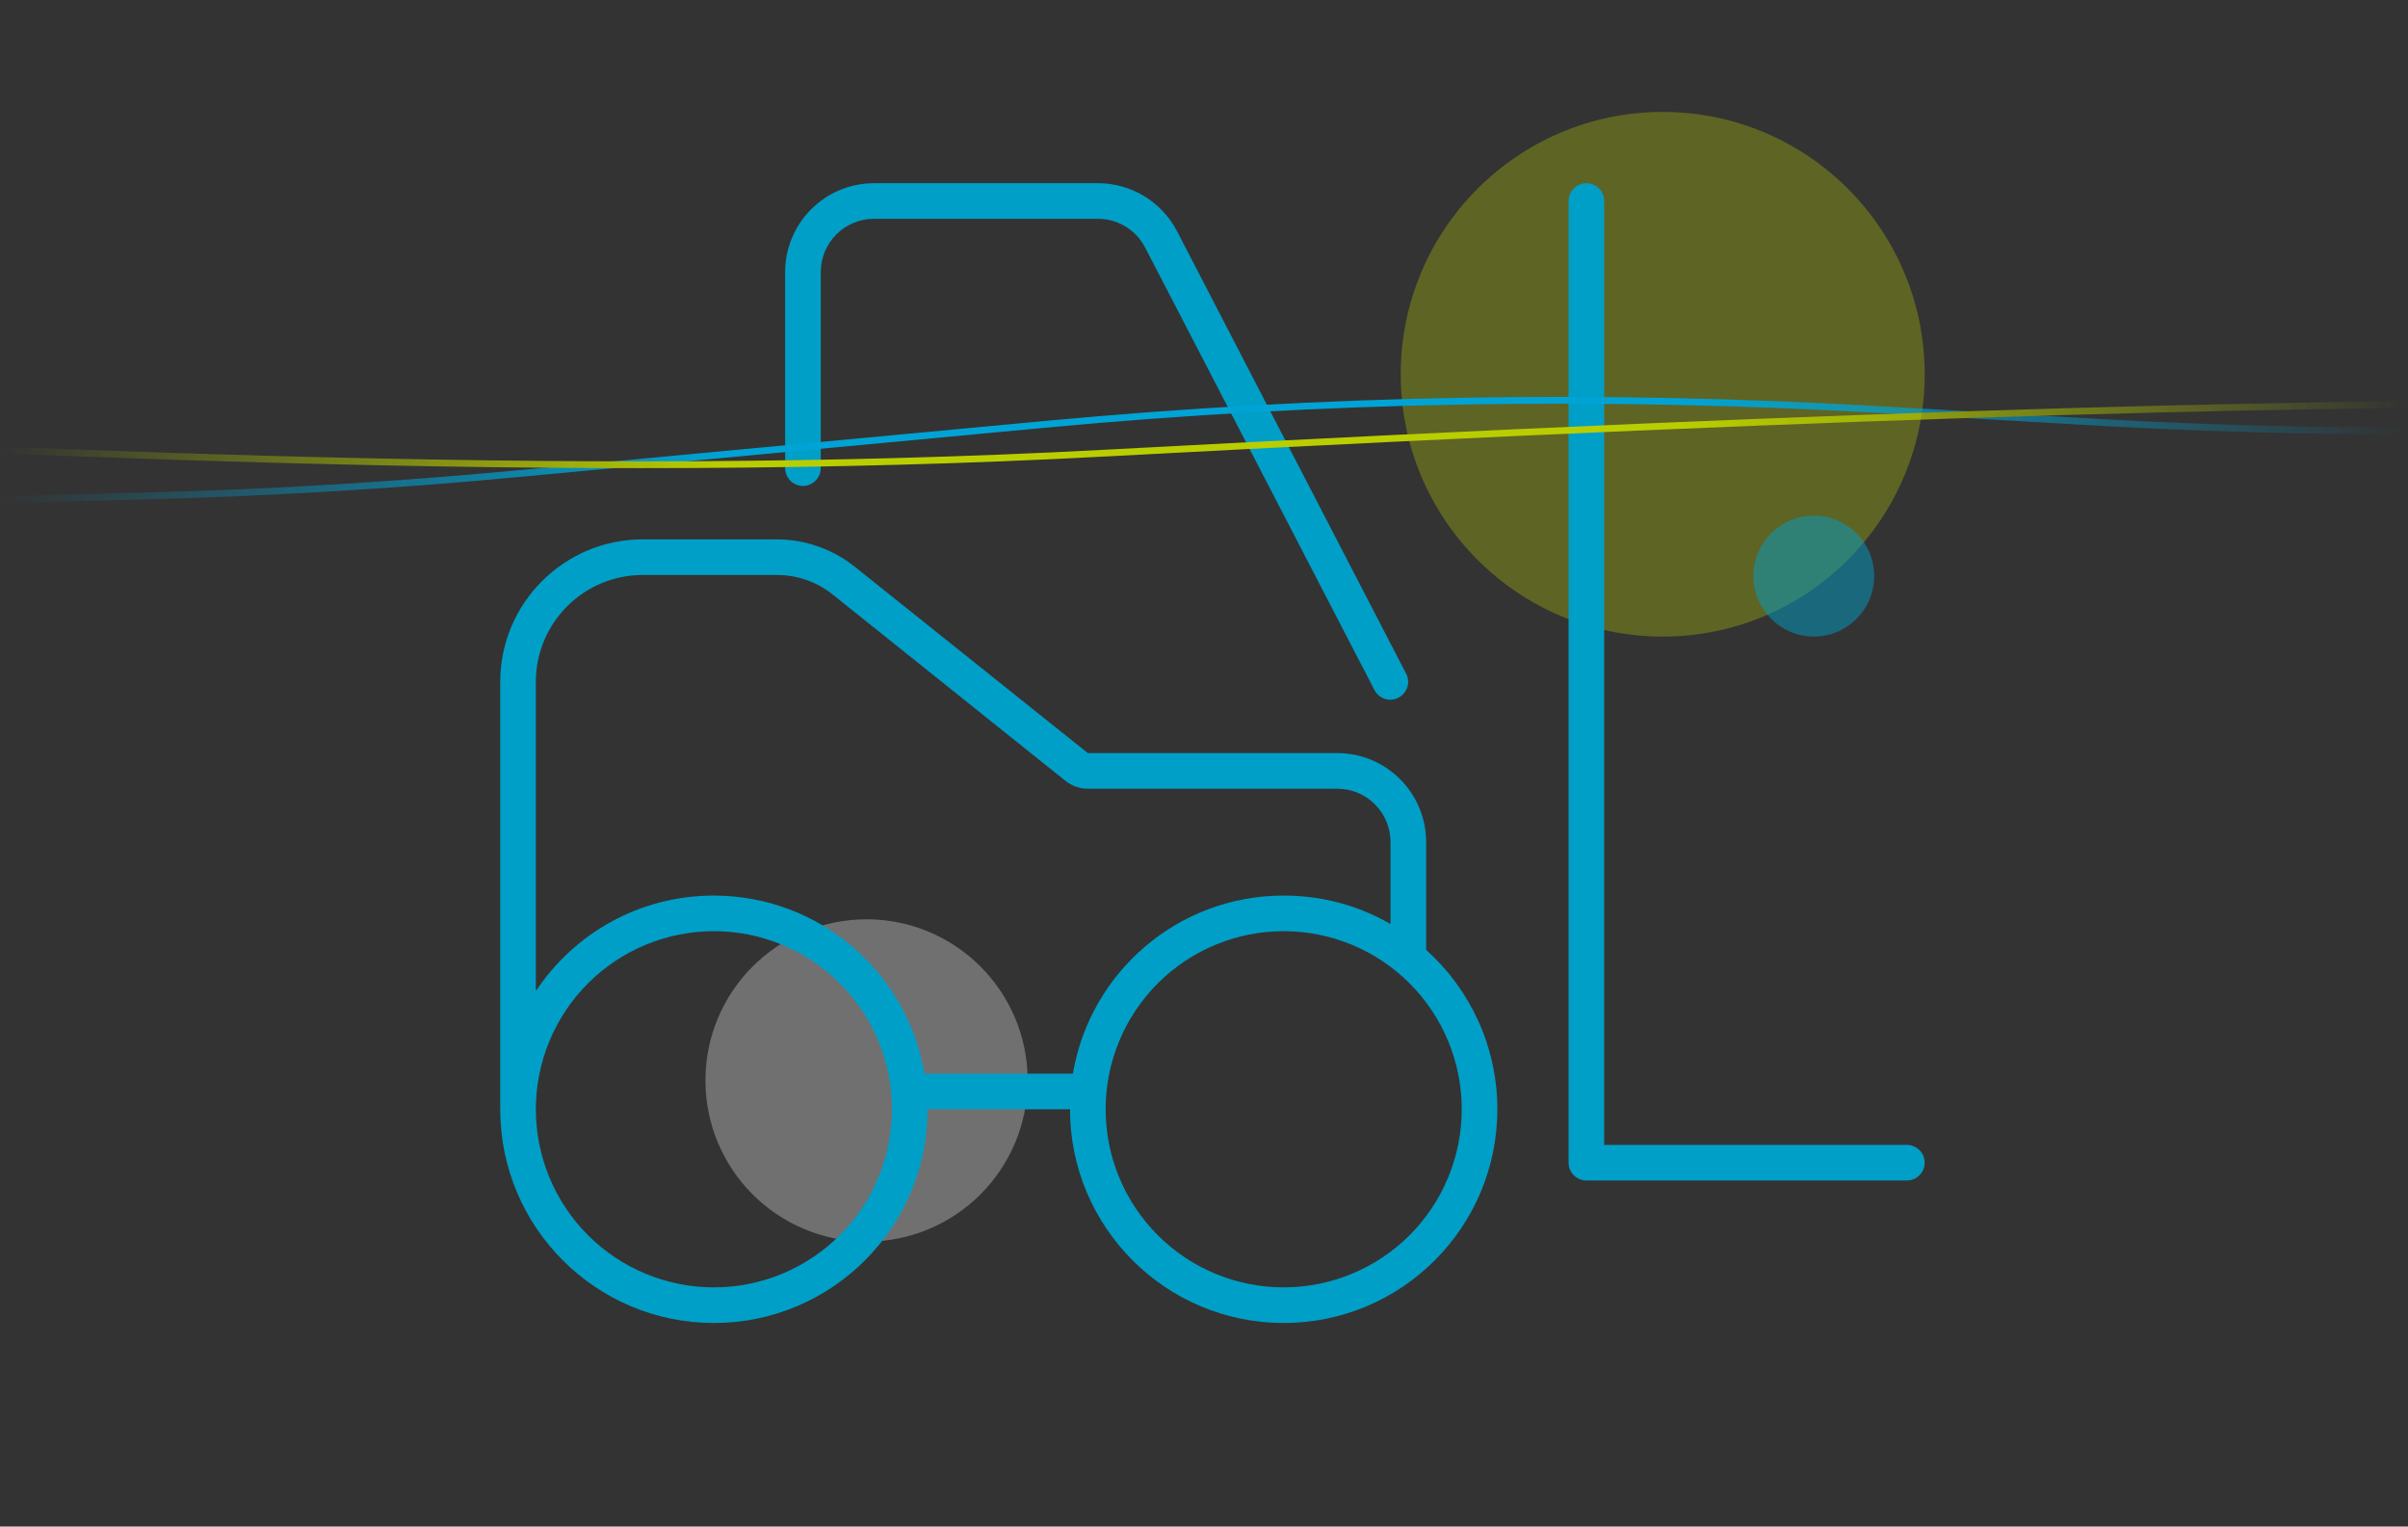 <svg width="710" height="450" viewBox="0 0 710 450" fill="none" xmlns="http://www.w3.org/2000/svg">
<rect x="0" y="0" width="710" height="450" fill="#333333" stroke="none"/>
<path opacity="0.3" d="M490.248 187.657C532.911 187.657 567.496 153.036 567.496 110.329C567.496 67.621 532.911 33 490.248 33C447.585 33 413 67.621 413 110.329C413 153.036 447.585 187.657 490.248 187.657Z" fill="#C2D500"/>
<path opacity="0.3" d="M255.5 366C281.733 366 303 344.734 303 318.5C303 292.267 281.733 271 255.5 271C229.266 271 208 292.267 208 318.5C208 344.734 229.266 366 255.5 366Z" fill="white"/>
<path opacity="0.5" d="M534.807 187.651C544.641 187.651 552.614 179.67 552.614 169.825C552.614 159.981 544.641 152 534.807 152C524.972 152 517 159.981 517 169.825C517 179.67 524.972 187.651 534.807 187.651Z" fill="#009FC7"/>
<path d="M241.996 80.25C241.996 71.522 249.017 64.5 257.746 64.5H323.699C329.605 64.5 334.986 67.781 337.677 73.031L405.271 203.428C406.583 205.988 409.799 207.038 412.358 205.659C414.917 204.281 415.967 201.131 414.589 198.572L347.061 68.175C342.533 59.447 333.542 54 323.699 54H257.746C243.242 54 231.496 65.747 231.496 80.25V138C231.496 140.887 233.858 143.25 236.746 143.25C239.633 143.25 241.996 140.887 241.996 138V80.25ZM210.496 274.5C224.419 274.5 237.773 280.031 247.619 289.877C257.464 299.723 262.996 313.076 262.996 327C262.996 340.924 257.464 354.277 247.619 364.123C237.773 373.969 224.419 379.5 210.496 379.5C196.572 379.5 183.218 373.969 173.372 364.123C163.527 354.277 157.996 340.924 157.996 327C157.996 313.076 163.527 299.723 173.372 289.877C183.218 280.031 196.572 274.5 210.496 274.5ZM210.496 390C245.277 390 273.496 361.781 273.496 327H315.496C315.496 361.781 343.714 390 378.496 390C413.277 390 441.496 361.781 441.496 327C441.496 308.363 433.358 291.562 420.496 280.012V248.25C420.496 233.747 408.749 222 394.246 222H320.746L252.036 167.072C245.539 161.888 237.402 159 229.067 159H189.496C166.33 159 147.496 177.834 147.496 201V316.5V327C147.496 361.781 175.714 390 210.496 390ZM210.496 264C188.577 264 169.283 275.156 157.996 292.153V201C157.996 183.609 172.105 169.5 189.496 169.5H229.133C235.105 169.5 240.88 171.534 245.539 175.275L314.183 230.203C316.021 231.712 318.383 232.5 320.746 232.5H394.246C402.974 232.5 409.996 239.522 409.996 248.25V272.4C400.742 267.019 389.98 264 378.496 264C347.258 264 321.336 286.706 316.349 316.5H272.577C267.589 286.706 241.667 264 210.43 264H210.496ZM378.496 274.5C392.419 274.5 405.773 280.031 415.619 289.877C425.464 299.723 430.996 313.076 430.996 327C430.996 340.924 425.464 354.277 415.619 364.123C405.773 373.969 392.419 379.5 378.496 379.5C364.572 379.5 351.218 373.969 341.372 364.123C331.527 354.277 325.996 340.924 325.996 327C325.996 313.076 331.527 299.723 341.372 289.877C351.218 280.031 364.572 274.5 378.496 274.5ZM472.996 59.25C472.996 56.362 470.633 54 467.746 54C464.858 54 462.496 56.362 462.496 59.25V342.75C462.496 345.638 464.858 348 467.746 348H562.246C565.133 348 567.496 345.638 567.496 342.75C567.496 339.862 565.133 337.5 562.246 337.5H472.996V59.25Z" fill="#009FC7"/>
<mask id="mask0_128_4132" style="mask-type:alpha" maskUnits="userSpaceOnUse" x="0" y="0" width="710" height="450">
<rect width="710" height="450" fill="url(#paint0_linear_128_4132)"/>
</mask>
<g mask="url(#mask0_128_4132)">
<path d="M-190 152L41.277 146.244C78.283 145.328 115.213 143.144 152.066 139.692L308.579 125.051C390.105 117.429 472.1 115.984 553.848 120.727L615.76 124.321C661.455 126.97 707.202 127.687 753 126.474" stroke="#00A3D5" stroke-width="2" stroke-miterlimit="10"/>
<path d="M788 119.15C692.189 118.263 559.184 121.094 325.81 133.574C163.997 142.232 0.522 132.572 -162 125.608" stroke="#B9CE00" stroke-width="2" stroke-miterlimit="10"/>
</g>
<defs>
<linearGradient id="paint0_linear_128_4132" x1="0" y1="225" x2="710" y2="225" gradientUnits="userSpaceOnUse">
<stop stop-opacity="0"/>
<stop offset="0.3"/>
<stop offset="0.7"/>
<stop offset="1" stop-opacity="0"/>
</linearGradient>
</defs>
</svg>
